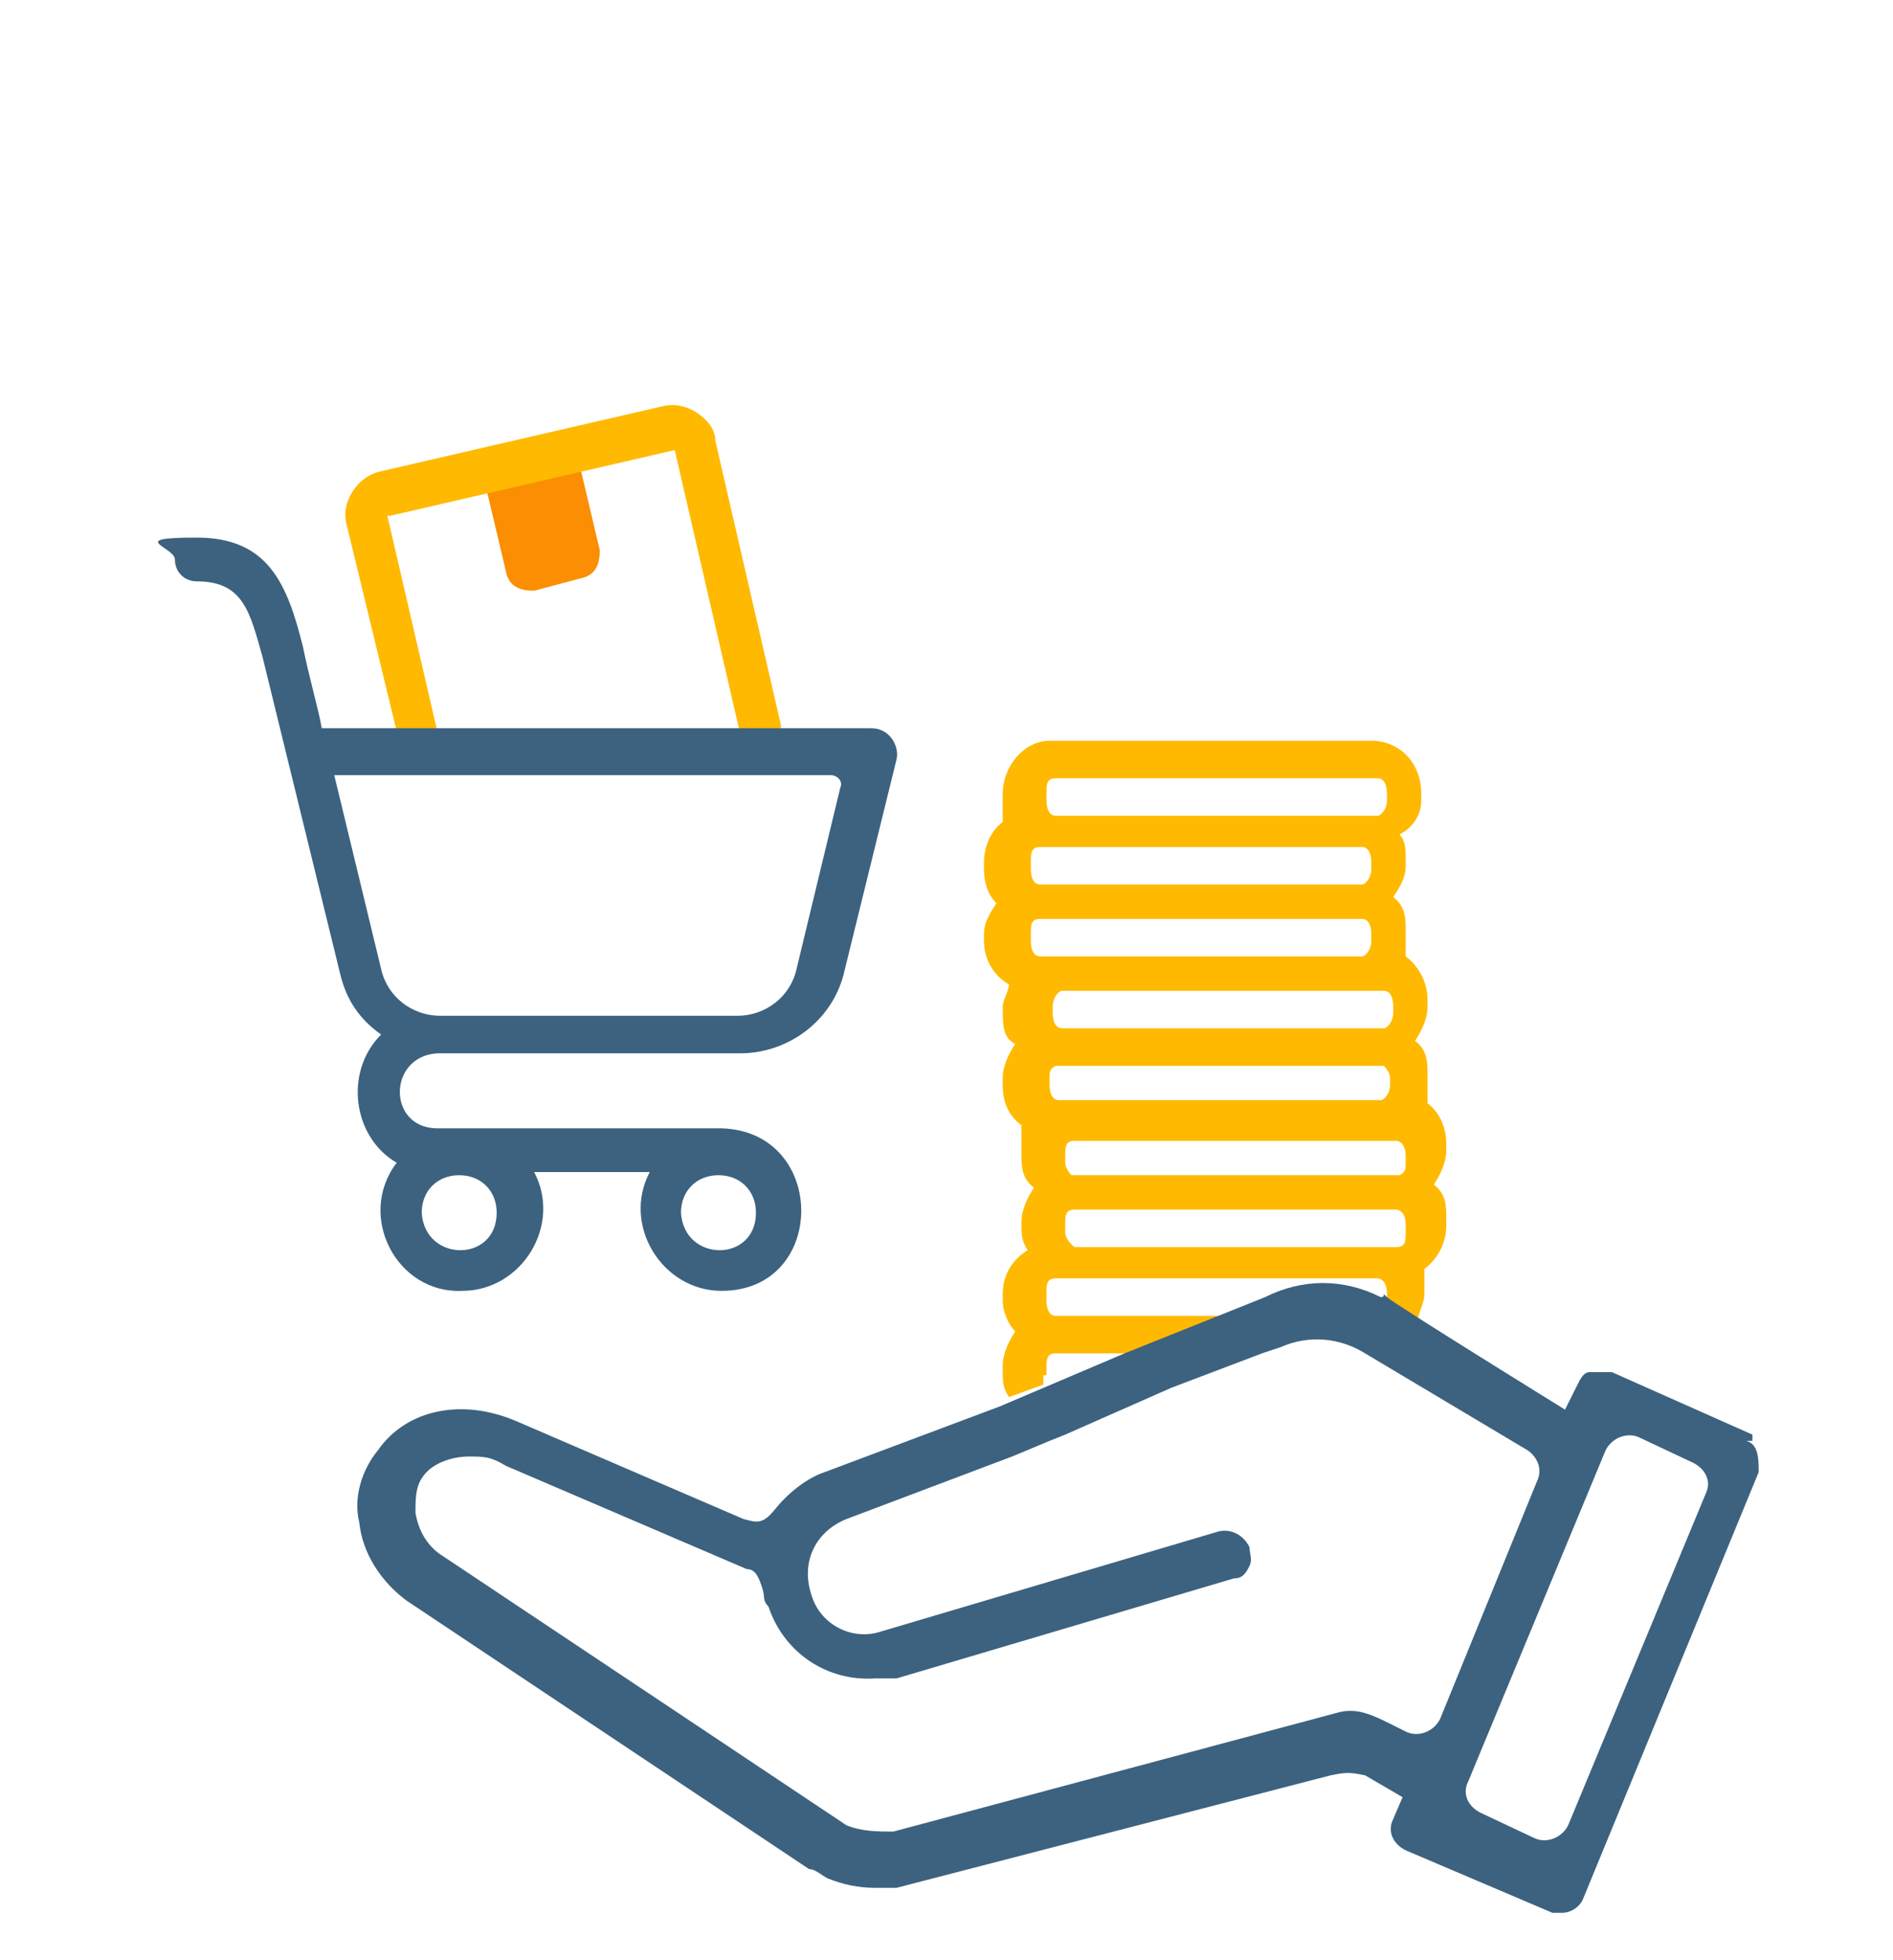 <?xml version="1.0" encoding="UTF-8"?>
<svg id="Layer_1" xmlns="http://www.w3.org/2000/svg" version="1.1" xmlns:xlink="http://www.w3.org/1999/xlink" viewBox="0 0 60.6 62.7">
  <!-- Generator: Adobe Illustrator 29.3.1, SVG Export Plug-In . SVG Version: 2.1.0 Build 151)  -->
  <defs>
    <style>
      .st0 {
        fill: #fb8e03;
      }

      .st1 {
        fill: none;
      }

      .st2 {
        fill: #3c627f;
      }

      .st3 {
        fill: #ffb900;
      }
    </style>
  </defs>
  <path class="st1" d="M44.4,41.5h0v-.2c0-.3-.2-.5-.3-.5h-10.3c-.2,0-.3.2-.3.5v.2c0,.3,0,.5.3.5h5.3l1.5-.6c1.2-.5,2.6-.4,3.8.2h0Z"/>
  <path class="st1" d="M44.2,34.8s.3,0,.3-.5v-.2c0-.2,0-.3-.2-.4h-10.5s-.2.2-.2.4v.2c0,.3,0,.5.3.5h10.3Z"/>
  <path class="st1" d="M44.7,38.5h-10.3c-.2,0-.3.2-.3.5v.2c0,.3.2.5.3.5h10.3c.2,0,.3-.2.3-.5v-.2c0-.3-.2-.5-.3-.5Z"/>
  <path class="st1" d="M44.2,31.5h-10.3s-.3.2-.3.5v.2c0,.3,0,.5.3.5h10.3s.3,0,.3-.5v-.2c0-.3,0-.5-.3-.5Z"/>
  <path class="st1" d="M34.4,36.2c-.2,0-.3.2-.3.5v.2c0,.2,0,.3.2.4h10.5s.2-.2.2-.4v-.2c0-.3-.2-.5-.3-.5h-10.3Z"/>
  <polygon class="st1" points="46.9 57.7 50.1 59.1 55.1 47 51.9 45.6 46.9 57.7"/>
  <path class="st1" d="M33.8,43.1c-.2,0-.3.2-.3.5v.5l2.6-1h-2.3Z"/>
  <path class="st1" d="M33.8,25.7h10.3s.3-.1.3-.5v-.2c0-.3,0-.5-.3-.5h-10.3c-.2,0-.3.2-.3.5h0c0,.4,0,.6.3.6h0Z"/>
  <path class="st1" d="M43.7,30.2s.3-.1.3-.5v-.2c0-.3,0-.5-.3-.5h-10.3c-.2,0-.3.2-.3.5v.2c0,.3,0,.5.3.5h10.3Z"/>
  <path class="st1" d="M33.4,28h10.3s.3-.1.3-.5v-.2c0-.3,0-.5-.3-.5h-10.3c-.2,0-.3.2-.3.5v.2c0,.3,0,.5.3.5Z"/>
  <path class="st3" d="M33.5,44v-.2c0-.3,0-.5.3-.5h2.3l3-1.2h-5.3c-.2,0-.3-.2-.3-.5v-.2c0-.3,0-.5.3-.5h10.3s.3,0,.3.5v.2h0s.2,0,.3.2l.7.4c0-.2.2-.5.2-.8v-.8c.4-.3.7-.8.7-1.4v-.2c0-.4,0-.8-.4-1.1.2-.3.4-.7.4-1.1v-.2c0-.5-.2-1-.6-1.3v-.9c0-.4,0-.8-.4-1.1.2-.3.4-.7.4-1.1v-.2c0-.6-.3-1.1-.7-1.4v-.8c0-.4,0-.8-.4-1.1.2-.3.4-.6.4-1v-.2c0-.3,0-.6-.2-.8.4-.2.7-.6.7-1.1v-.2c0-1-.7-1.7-1.6-1.7h-10.3c-.8,0-1.5.8-1.5,1.7v.9c-.4.3-.6.8-.6,1.3v.2c0,.4.1.8.4,1.1-.2.3-.4.6-.4,1v.2c0,.6.3,1.1.8,1.4,0,.2-.2.5-.2.7h0c0,.6,0,1,.4,1.2-.2.3-.4.7-.4,1.1v.2c0,.6.2,1,.6,1.3v.9c0,.4,0,.8.4,1.1-.2.3-.4.7-.4,1.1h0c0,.4,0,.6.2.9-.5.3-.8.8-.8,1.4v.2c0,.4.2.8.4,1-.2.3-.4.7-.4,1.1v.2c0,.3,0,.5.2.8l1.1-.4v-.3h0ZM33.6,34.7v-.2c0-.2,0-.3.2-.4h10.5s.2.2.2.4v.2c0,.3-.2.5-.3.5h-10.3c-.2,0-.3-.2-.3-.5ZM45,39.4c0,.3,0,.5-.3.5h-10.3s-.3-.2-.3-.5v-.2c0-.3,0-.5.3-.5h10.3s.3,0,.3.5v.2ZM45,37v.2c0,.2,0,.3-.2.4h-10.5s-.2-.2-.2-.4v-.2c0-.3,0-.5.3-.5h10.3s.3,0,.3.5ZM44.6,32.4c0,.3-.2.5-.3.5h-10.3c-.2,0-.3-.2-.3-.5v-.2c0-.3.2-.5.3-.5h10.3c.2,0,.3.2.3.5v.2ZM33.5,25.4c0-.3,0-.5.3-.5h10.3c.2,0,.3.2.3.5v.2c0,.3-.2.5-.3.5h-10.3c-.2,0-.3-.2-.3-.5h0v-.2ZM33,27.6c0-.3,0-.5.3-.5h10.3c.2,0,.3.2.3.5v.2c0,.3-.2.5-.3.5h-10.3c-.2,0-.3-.2-.3-.5v-.2ZM33,30.1v-.2c0-.3,0-.5.3-.5h10.3c.2,0,.3.2.3.5v.2c0,.3-.2.5-.3.5h-10.3c-.2,0-.3-.2-.3-.5Z"/>
  <path class="st2" d="M56.1,45.9l-4.5-2h-.7c-.2,0-.3.2-.4.4l-.4.8s-5.5-3.4-5.7-3.6,0,0-.2,0c-1.2-.6-2.5-.6-3.7,0l-1.5.6-3,1.2-4,1.7h0l-5.6,2.1c-.6.2-1.2.7-1.6,1.2s-.6.4-1,.3l-7.2-3.1c-1.8-.8-3.6-.4-4.5.9-.5.6-.8,1.5-.6,2.3.1,1,.7,1.9,1.5,2.5l12.9,8.6c.2,0,.4.2.6.3.5.2,1,.3,1.5.3s.5,0,.7,0l13.9-3.6c.5-.1.6-.1,1.1,0l1.2.7-.3.7c-.2.4,0,.8.4,1l4.7,2h.3c.3,0,.6-.2.7-.5l5.6-13.6c0-.4,0-.9-.4-1h.2ZM42.8,54.8l-14.2,3.8c-.5,0-1,0-1.5-.2l-12.9-8.6c-.5-.3-.8-.8-.9-1.4,0-.4,0-.8.2-1.1.3-.5,1-.7,1.5-.7s.7,0,1.2.3l7.7,3.3c.3,0,.4.3.5.6s0,.4.2.6c.5,1.5,1.9,2.4,3.4,2.3h.7l10.8-3.2c.3,0,.4-.2.5-.4s0-.4,0-.6c-.2-.4-.6-.6-1-.5l-10.8,3.2c-.9.3-1.9-.2-2.2-1.1-.4-1.1.1-2.1,1.1-2.5l5.3-2h0l1.2-.5h0l.5-.2,3.4-1.5h0l2.9-1.1h0l.6-.2c.9-.4,1.9-.3,2.7.2h0l5.2,3.1c.3.2.5.6.3,1l-3.1,7.6c-.2.4-.7.6-1.1.4-1-.5-1.5-.8-2.2-.6ZM49.1,58.8l-1.7-.8c-.4-.2-.6-.6-.4-1l4.4-10.6c.2-.4.7-.6,1.1-.4l1.7.8c.4.2.6.6.4,1l-4.4,10.6c-.2.4-.7.6-1.1.4Z"/>
  <g>
    <path id="Path_359" class="st0" d="M18.4,13.8l-3.1.7.9,3.8c.1.5.5.6.9.6l1.5-.4c.5-.1.6-.5.6-.9h0l-.9-3.8h.1Z"/>
    <g>
      <path class="st1" d="M23.8,23.3l-2.1-9.1h0l-9.1,2.1h0c0,.1,1.6,7,1.6,7h9.7,0Z"/>
      <path class="st1" d="M24.2,38.8c0-.7-.5-1.2-1.2-1.2s-1.2.5-1.2,1.2c0,1.6,2.3,1.6,2.4,0Z"/>
      <path class="st1" d="M15.9,38.8c0-.7-.5-1.2-1.2-1.2s-1.2.5-1.2,1.2c0,1.6,2.3,1.6,2.4,0Z"/>
      <path class="st3" d="M12.5,16.5l9.1-2.1h0l2.1,9.1h1.3v-.3l-2.1-9.1c0-.4-.3-.7-.6-.9-.3-.2-.7-.3-1.1-.2l-9.1,2.1c-.7.2-1.2,1-1,1.7l1.6,6.6h1.3l-1.6-6.9s.1,0,.1,0Z"/>
      <path class="st2" d="M27.9,23.3H10.3c-.1-.6-.4-1.6-.6-2.6-.5-2-1.1-3.5-3.4-3.5s-.7.3-.7.7.3.7.7.7c1.5,0,1.7,1,2.1,2.4l2.5,10.2c.2.8.6,1.4,1.3,1.9-1.2,1.2-.9,3.3.5,4.1-1.3,1.7,0,4.2,2.1,4.1,1.9,0,3.2-2.1,2.3-3.8h3.7c-.9,1.7.4,3.8,2.3,3.8,3.4,0,3.4-5.1,0-5.2h-9.1c-1.6,0-1.6-2.3,0-2.4h9.7c1.5,0,2.9-1,3.3-2.5l1.7-6.9c.1-.4-.2-1-.8-1ZM23,37.6c.7,0,1.2.5,1.2,1.2,0,1.6-2.3,1.6-2.4,0,0-.7.5-1.2,1.2-1.2ZM14.7,37.6c.7,0,1.2.5,1.2,1.2,0,1.6-2.3,1.6-2.4,0,0-.7.5-1.2,1.2-1.2ZM25.5,31c-.2.9-1,1.5-1.9,1.5h-9.5c-.9,0-1.7-.6-1.9-1.5l-1.5-6.2h15.9c.2,0,.4.2.3.4l-1.4,5.8Z"/>
    </g>
  </g>
</svg>